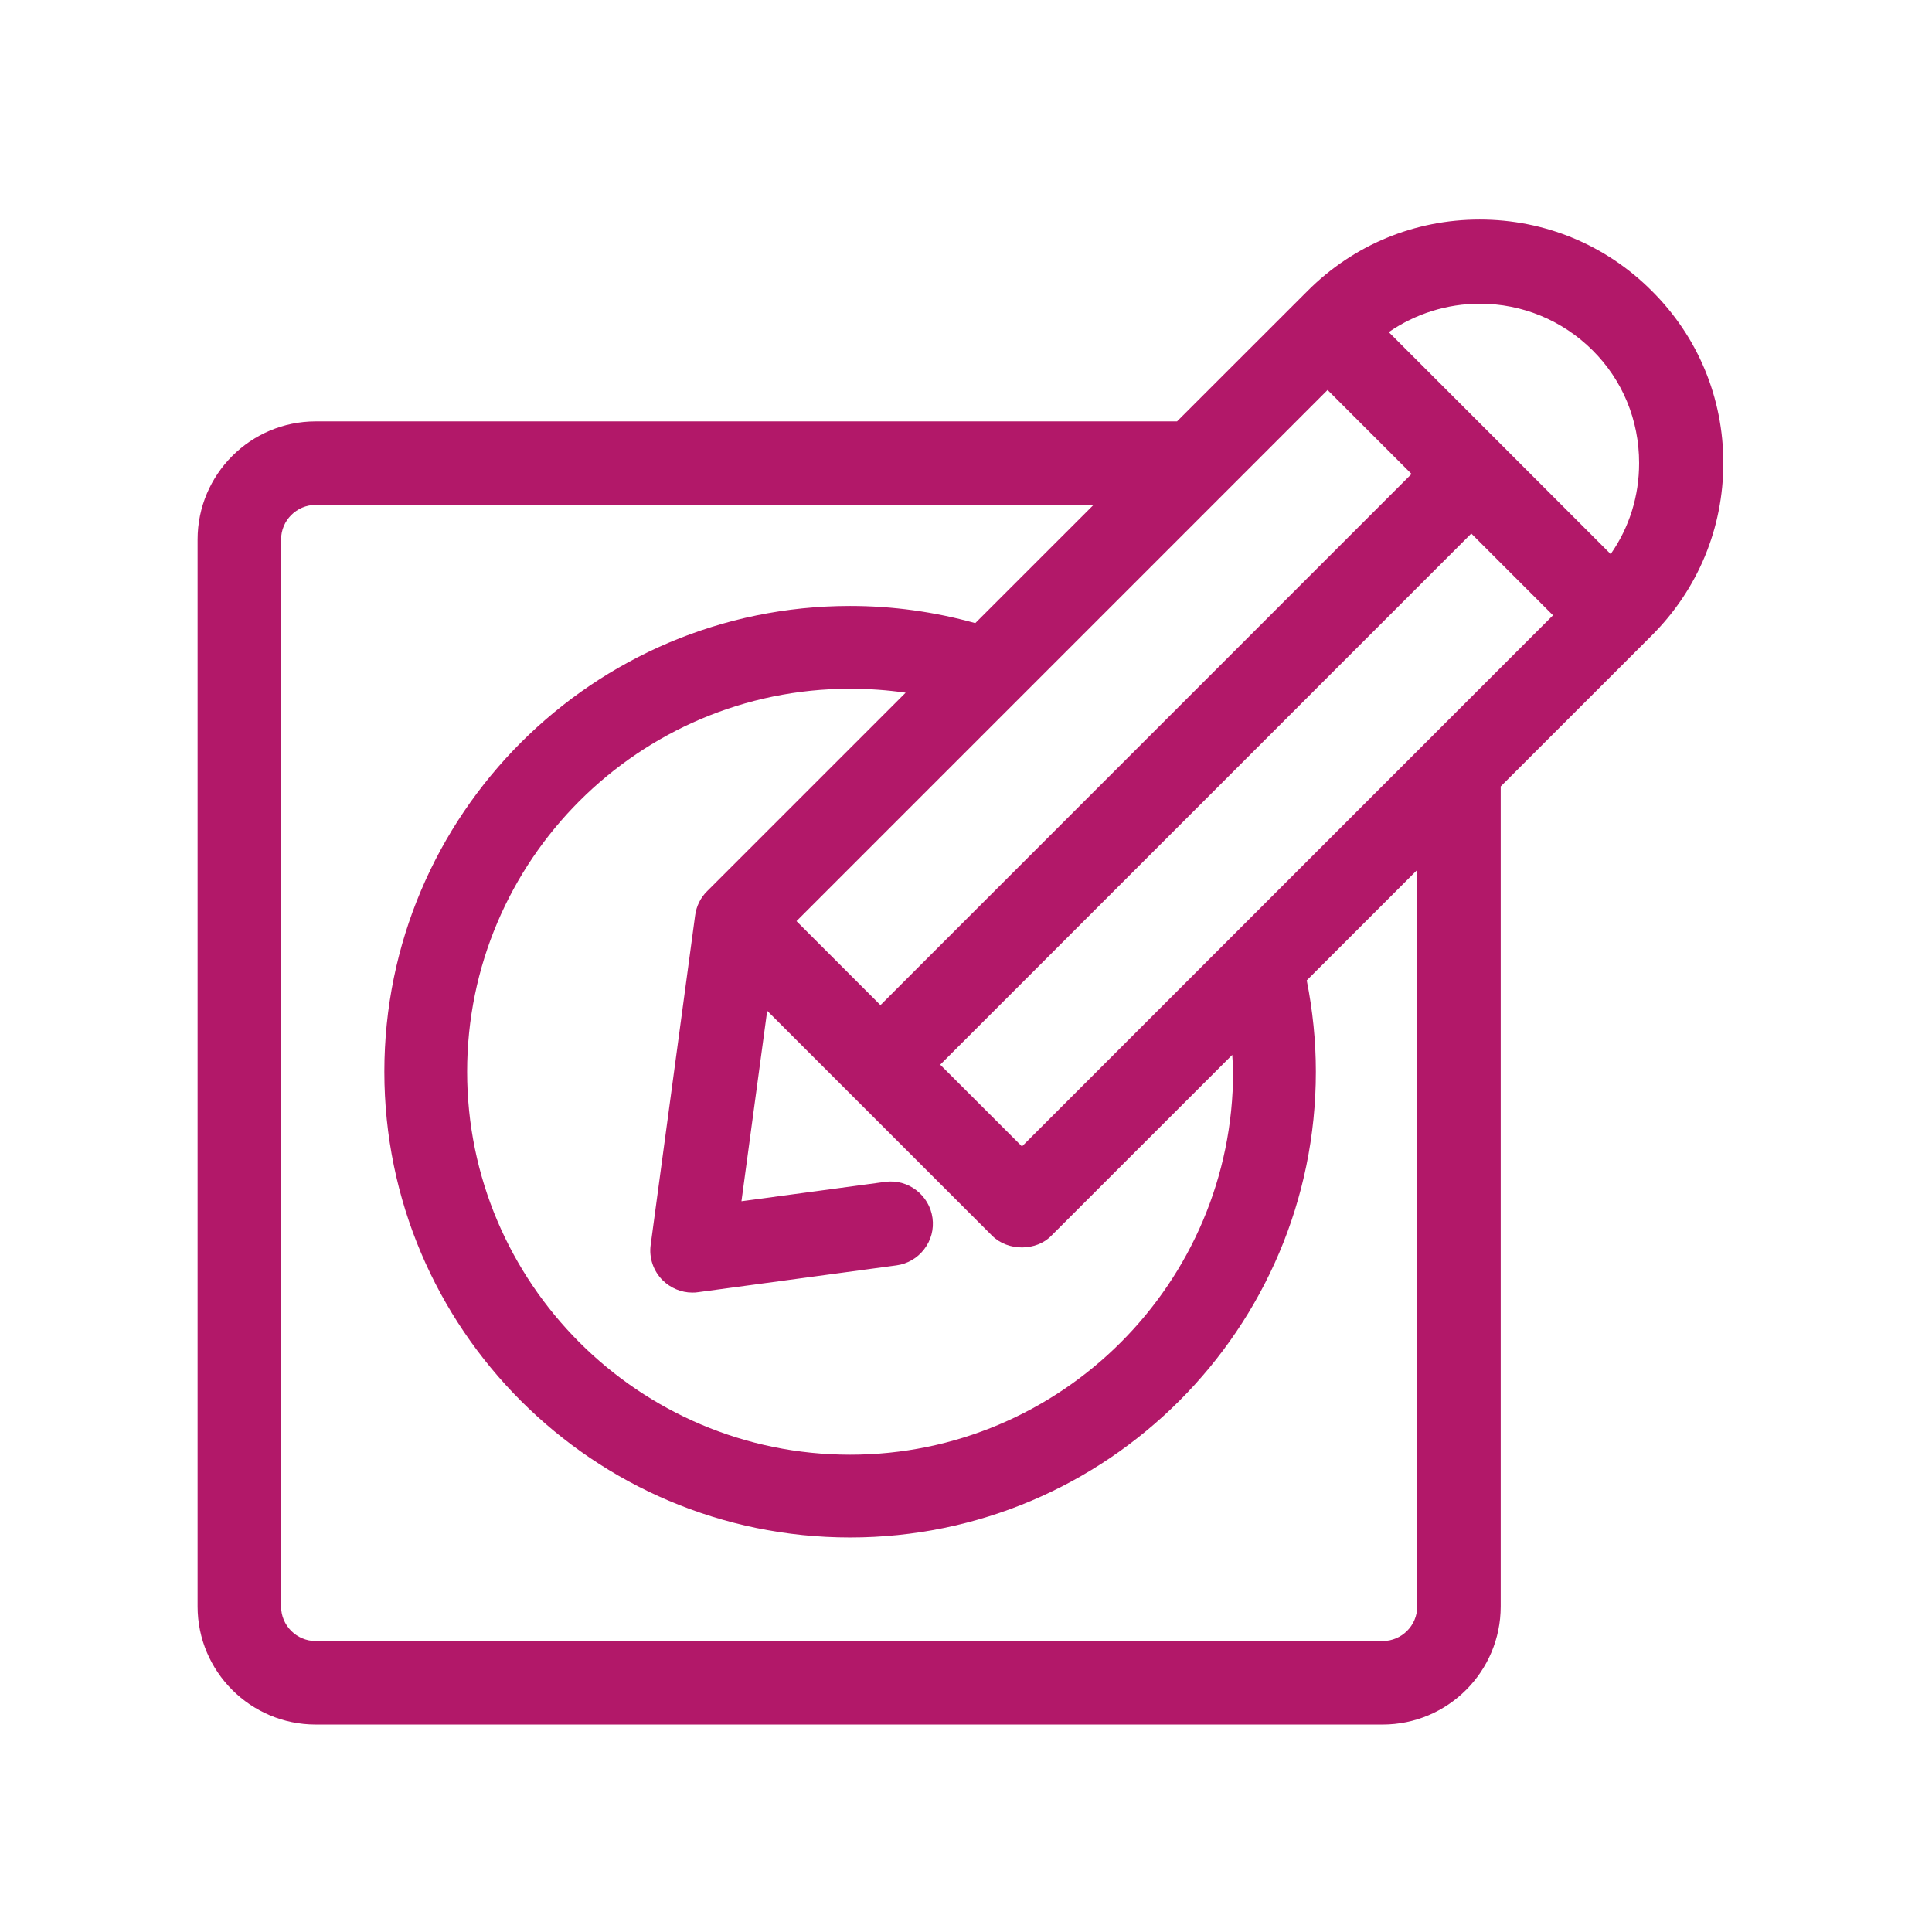 <svg width="80" height="80" viewBox="0 0 80 80" fill="none" xmlns="http://www.w3.org/2000/svg">
<g clip-path="url(#clip0_602_13578)">
<path fill-rule="evenodd" clip-rule="evenodd" d="M66.695 22.943L57.506 13.753C58.607 12.991 59.925 12.576 61.275 12.576C63.032 12.576 64.692 13.261 65.945 14.506C67.188 15.742 67.872 17.399 67.872 19.173C67.872 20.544 67.467 21.837 66.695 22.943ZM42.317 47.471L38.932 44.086L60.923 22.093L64.307 25.478L42.317 47.471ZM58.684 66.52C58.684 67.31 58.041 67.952 57.252 67.952H13.072C12.282 67.952 11.639 67.31 11.639 66.52V22.339C11.639 21.55 12.282 20.907 13.072 20.907H45.28L40.384 25.802C38.705 25.334 36.968 25.091 35.201 25.091C24.567 25.091 15.915 33.743 15.915 44.377C15.915 55.011 24.567 63.663 35.201 63.663C45.835 63.663 54.487 55.011 54.487 44.377C54.487 43.101 54.356 41.835 54.109 40.596L58.684 36.022V66.52ZM51.024 43.68C51.035 43.912 51.06 44.144 51.06 44.377C51.06 53.122 43.946 60.236 35.201 60.236C26.457 60.236 19.343 53.122 19.343 44.377C19.343 35.633 26.457 28.519 35.201 28.519C35.975 28.519 36.743 28.574 37.501 28.683L29.278 36.905C29.008 37.173 28.837 37.518 28.785 37.9L26.944 51.543C26.867 52.076 27.051 52.623 27.435 53.009C27.762 53.334 28.209 53.523 28.663 53.523C28.746 53.523 28.828 53.52 28.896 53.508L37.116 52.397C37.578 52.335 37.988 52.096 38.27 51.726C38.554 51.355 38.676 50.898 38.613 50.435C38.486 49.496 37.61 48.806 36.65 48.939L30.702 49.741L31.768 41.853L41.08 51.166C41.744 51.827 42.922 51.804 43.536 51.166L51.024 43.68ZM54.972 16.149L58.449 19.626L36.458 41.62L32.981 38.142L54.972 16.149ZM71.359 19.173C71.359 16.475 70.308 13.945 68.4 12.048C66.498 10.142 63.966 9.091 61.271 9.091C58.573 9.091 56.043 10.142 54.142 12.048L48.738 17.449H13.072C10.375 17.449 8.182 19.643 8.182 22.339V66.52C8.182 69.216 10.375 71.409 13.072 71.409H57.252C59.948 71.409 62.141 69.216 62.141 66.52V32.565L68.399 26.309C70.308 24.401 71.359 21.867 71.359 19.173Z" fill="#B21869"/>
</g>
<defs>
<clipPath id="clip0_602_13578">
<rect width="80" height="80" fill="white"/>
</clipPath>
</defs>
</svg>
